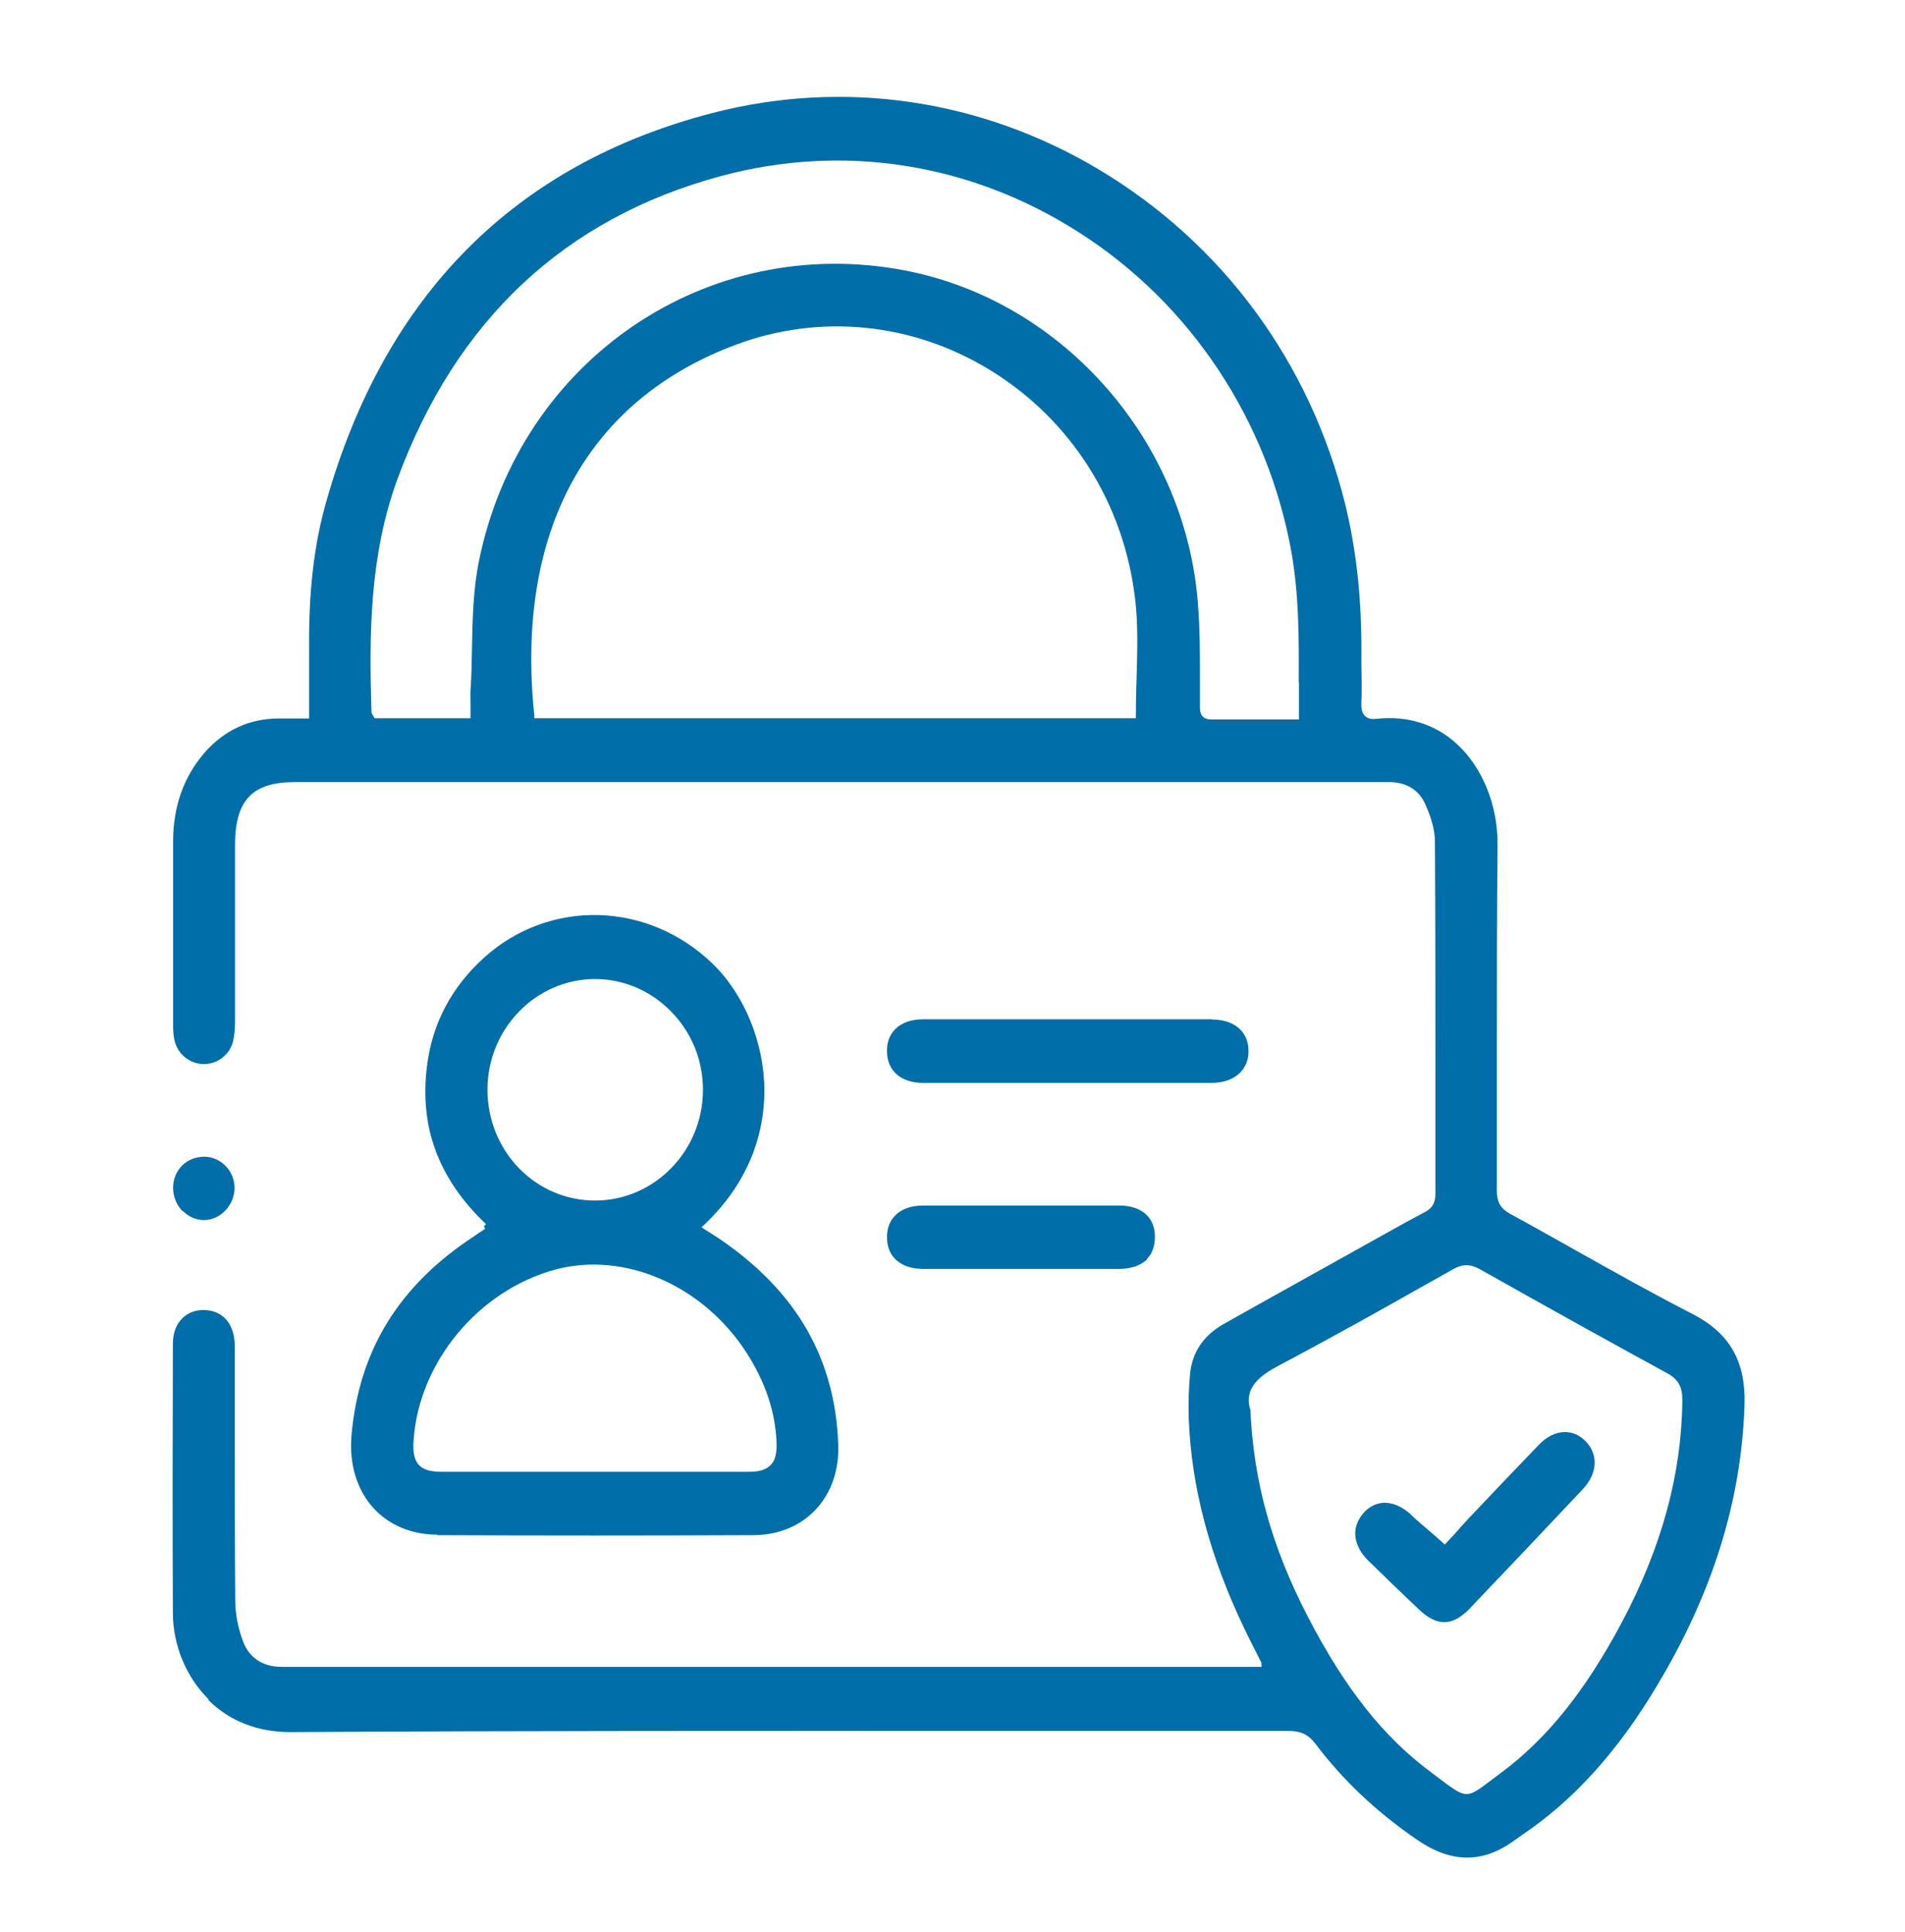 <svg width="72" height="73" viewBox="0 0 72 73" fill="none" xmlns="http://www.w3.org/2000/svg">
<g id="Oceus Icons_Autonomous Cybersecurity&#226;&#128;&#166; 1">
<path id="Vector" d="M7.893 64.258C8.685 65.041 9.747 65.455 10.971 65.455H11.025C19.62 65.401 28.35 65.41 36.801 65.41C40.761 65.41 44.73 65.41 48.699 65.41C49.167 65.41 49.455 65.545 49.725 65.905C50.751 67.264 51.993 68.443 53.532 69.505C54.846 70.414 56.034 70.432 57.258 69.532C57.312 69.496 57.357 69.46 57.411 69.424C57.447 69.406 57.483 69.379 57.51 69.352C59.472 68.038 61.155 66.175 62.649 63.664C64.737 60.172 65.808 56.725 65.934 53.116C65.988 51.451 65.385 50.389 63.981 49.66C62.487 48.895 60.993 48.058 59.553 47.248C58.734 46.789 57.906 46.321 57.078 45.871C56.718 45.673 56.574 45.43 56.574 44.998C56.574 43.369 56.574 41.74 56.574 40.12C56.574 37.447 56.574 34.675 56.601 31.957C56.619 30.454 56.043 29.014 55.062 28.114C54.252 27.367 53.208 27.043 52.047 27.16C51.84 27.187 51.696 27.16 51.597 27.061C51.489 26.962 51.444 26.818 51.453 26.584C51.471 26.071 51.462 25.54 51.453 25.036C51.453 24.802 51.453 24.577 51.453 24.343C51.444 22.408 51.237 20.671 50.841 19.051C49.509 13.678 46.197 9.187 41.517 6.397C37.062 3.742 31.878 2.986 26.919 4.273C19.458 6.208 14.544 11.149 12.33 18.961C11.862 20.599 11.664 22.372 11.682 24.559C11.682 25.099 11.682 25.63 11.682 26.179V27.151H10.539C9.423 27.151 8.469 27.592 7.713 28.465C6.939 29.365 6.543 30.49 6.543 31.795C6.543 33.352 6.543 34.9 6.543 36.457V38.788C6.543 38.986 6.561 39.139 6.588 39.283C6.696 39.814 7.146 40.192 7.677 40.21C7.686 40.21 7.704 40.21 7.713 40.21C8.226 40.21 8.685 39.85 8.811 39.346C8.856 39.139 8.883 38.905 8.883 38.599C8.883 37.582 8.883 36.565 8.883 35.539C8.883 34.315 8.883 33.091 8.883 31.867C8.901 30.22 9.558 29.554 11.151 29.554H48.105C48.591 29.554 49.077 29.554 49.563 29.554C50.535 29.554 51.507 29.554 52.479 29.554H52.497C53.145 29.554 53.622 29.842 53.865 30.382C54.117 30.94 54.234 31.408 54.234 31.813C54.252 34.621 54.252 37.474 54.252 40.237C54.252 41.866 54.252 43.486 54.252 45.115C54.252 45.457 54.135 45.664 53.829 45.817C53.262 46.114 52.686 46.438 52.137 46.744L50.103 47.878C48.816 48.598 47.529 49.309 46.242 50.038C45.495 50.461 45.072 51.082 44.982 51.883C44.928 52.459 44.91 53.035 44.928 53.584C45.027 56.185 45.711 58.786 47.025 61.531C47.133 61.747 47.232 61.963 47.349 62.188C47.448 62.386 47.556 62.593 47.673 62.827V62.881L47.682 62.989H37.917C28.827 62.989 19.746 62.989 10.656 62.989C9.936 62.989 9.423 62.656 9.189 62.035C8.991 61.513 8.892 60.982 8.892 60.478C8.874 58.471 8.874 56.428 8.874 54.448C8.874 53.26 8.874 52.063 8.874 50.875C8.874 50.047 8.433 49.525 7.74 49.507C7.407 49.489 7.119 49.597 6.903 49.804C6.66 50.038 6.534 50.371 6.534 50.785C6.525 54.007 6.516 57.472 6.534 60.955C6.534 62.161 7.038 63.376 7.866 64.195L7.893 64.258ZM42.957 25.639C42.939 26.098 42.93 26.566 42.93 27.034V27.142H20.196V27.043C19.467 20.095 22.185 15.118 27.828 13.021C30.996 11.842 34.488 12.193 37.404 13.975C40.473 15.847 42.48 19.006 42.903 22.642C43.02 23.623 42.984 24.649 42.957 25.639ZM49.095 25.792C49.095 26.215 49.095 26.647 49.095 27.07V27.187H48.969C48.591 27.187 48.222 27.187 47.853 27.187C47.142 27.187 46.467 27.187 45.783 27.187H45.774C45.63 27.187 45.531 27.151 45.459 27.079C45.351 26.971 45.351 26.8 45.351 26.647C45.351 26.269 45.351 25.9 45.351 25.531C45.351 24.694 45.351 23.83 45.288 22.984C44.892 16.747 40.23 11.383 34.209 10.222C26.73 8.782 19.656 13.597 18.108 21.175C17.883 22.264 17.856 23.425 17.838 24.541C17.829 25.045 17.82 25.567 17.784 26.08C17.775 26.278 17.784 26.476 17.784 26.692C17.784 26.8 17.784 26.917 17.784 27.034V27.142H14.157L14.121 27.079C14.121 27.079 14.112 27.061 14.103 27.043C14.076 27.007 14.04 26.953 14.04 26.89C13.95 24.028 13.959 20.995 15.021 18.106C17.235 12.103 21.339 8.251 27.234 6.658C31.851 5.407 36.657 6.154 40.752 8.764C44.991 11.455 47.925 15.883 48.816 20.896C49.095 22.516 49.095 24.1 49.086 25.783L49.095 25.792ZM47.259 53.287C46.998 52.45 47.61 51.991 48.312 51.613C50.22 50.605 52.137 49.534 53.982 48.49L54.927 47.959C55.278 47.761 55.566 47.761 55.926 47.959C58.77 49.561 60.966 50.776 63.027 51.901C63.432 52.126 63.585 52.405 63.585 52.909C63.558 55.717 62.802 58.471 61.299 61.306C59.922 63.889 58.482 65.689 56.754 66.976C56.601 67.084 56.475 67.192 56.358 67.273C55.908 67.615 55.665 67.795 55.431 67.795C55.197 67.795 54.954 67.624 54.495 67.282C54.387 67.201 54.261 67.102 54.117 66.994C52.308 65.662 50.859 63.844 49.437 61.108C48.069 58.471 47.376 55.987 47.259 53.287Z" fill="#006EA9"/>
<path id="Vector_2" d="M16.524 58.012C20.484 58.03 24.507 58.03 28.467 58.012C29.403 58.012 30.24 57.67 30.816 57.058C31.419 56.428 31.725 55.537 31.68 54.547C31.554 51.325 30.096 48.805 27.234 46.843C27.117 46.762 27 46.69 26.874 46.609C26.793 46.555 26.712 46.51 26.631 46.456L26.514 46.375L26.622 46.276C28.485 44.512 28.881 42.577 28.89 41.263C28.899 39.454 28.152 37.6 26.937 36.421C24.489 34.054 20.772 33.955 18.297 36.187C17.064 37.303 16.335 38.68 16.137 40.291C15.849 42.604 16.578 44.557 18.369 46.258L18.288 46.339L18.342 46.429C18.243 46.501 18.153 46.555 18.072 46.609L17.892 46.735C15.066 48.589 13.563 51.046 13.284 54.25C13.194 55.33 13.491 56.311 14.121 56.995C14.706 57.634 15.561 57.994 16.533 57.994L16.524 58.012ZM22.491 36.997C23.553 36.997 24.561 37.42 25.335 38.194C26.136 38.995 26.577 40.066 26.568 41.209C26.559 43.495 24.732 45.367 22.491 45.367C21.42 45.367 20.412 44.944 19.647 44.179C18.855 43.378 18.423 42.307 18.423 41.164C18.432 38.869 20.259 36.997 22.491 36.997ZM15.633 54.421C15.831 51.478 18.081 48.769 20.979 47.977C23.589 47.275 26.568 48.562 28.215 51.118C28.926 52.225 29.295 53.323 29.349 54.484C29.367 54.916 29.304 55.186 29.124 55.366C28.953 55.537 28.701 55.618 28.296 55.618H16.713C16.263 55.618 15.993 55.537 15.831 55.357C15.66 55.168 15.597 54.889 15.633 54.421Z" fill="#006EA9"/>
<path id="Vector_3" d="M45.81 38.518H34.893C34.443 38.518 34.074 38.644 33.831 38.896C33.624 39.103 33.516 39.391 33.525 39.733C33.525 40.462 34.056 40.921 34.884 40.921H45.801C46.242 40.921 46.62 40.786 46.872 40.534C47.079 40.318 47.196 40.039 47.187 39.706C47.187 38.986 46.647 38.527 45.819 38.527L45.81 38.518Z" fill="#006EA9"/>
<path id="Vector_4" d="M43.344 47.581C43.551 47.374 43.65 47.086 43.65 46.735C43.65 45.997 43.137 45.556 42.3 45.556H34.893C34.443 45.556 34.074 45.682 33.831 45.934C33.624 46.141 33.516 46.438 33.525 46.771C33.525 47.5 34.056 47.95 34.884 47.95H38.646H42.3C42.759 47.95 43.128 47.815 43.362 47.581H43.344Z" fill="#006EA9"/>
<path id="Vector_5" d="M6.912 45.763C7.128 45.979 7.416 46.105 7.713 46.105C8.325 46.105 8.856 45.547 8.865 44.908C8.874 44.269 8.37 43.729 7.74 43.711C7.416 43.711 7.119 43.819 6.894 44.035C6.669 44.251 6.543 44.557 6.543 44.89C6.543 45.214 6.669 45.538 6.903 45.772L6.912 45.763Z" fill="#006EA9"/>
<path id="Vector_6" d="M53.343 57.247C53.019 56.95 52.668 56.788 52.335 56.788C52.317 56.788 52.299 56.788 52.29 56.788C52.011 56.806 51.75 56.932 51.534 57.175C51.057 57.724 51.129 58.408 51.741 59.002C52.281 59.524 52.857 60.091 53.631 60.82C54.324 61.477 54.9 61.459 55.557 60.775C56.934 59.335 58.356 57.832 59.805 56.293C60.381 55.69 60.426 54.97 59.922 54.457C59.697 54.232 59.436 54.115 59.148 54.115C58.806 54.115 58.455 54.286 58.158 54.601C57.294 55.501 56.403 56.428 55.53 57.355C55.341 57.553 55.152 57.769 54.963 57.985C54.882 58.075 54.576 58.39 54.495 58.489L54.846 58.381H54.315L54.648 58.408C54.252 58.03 53.685 57.58 53.343 57.256V57.247Z" fill="#006EA9"/>
</g>
</svg>
